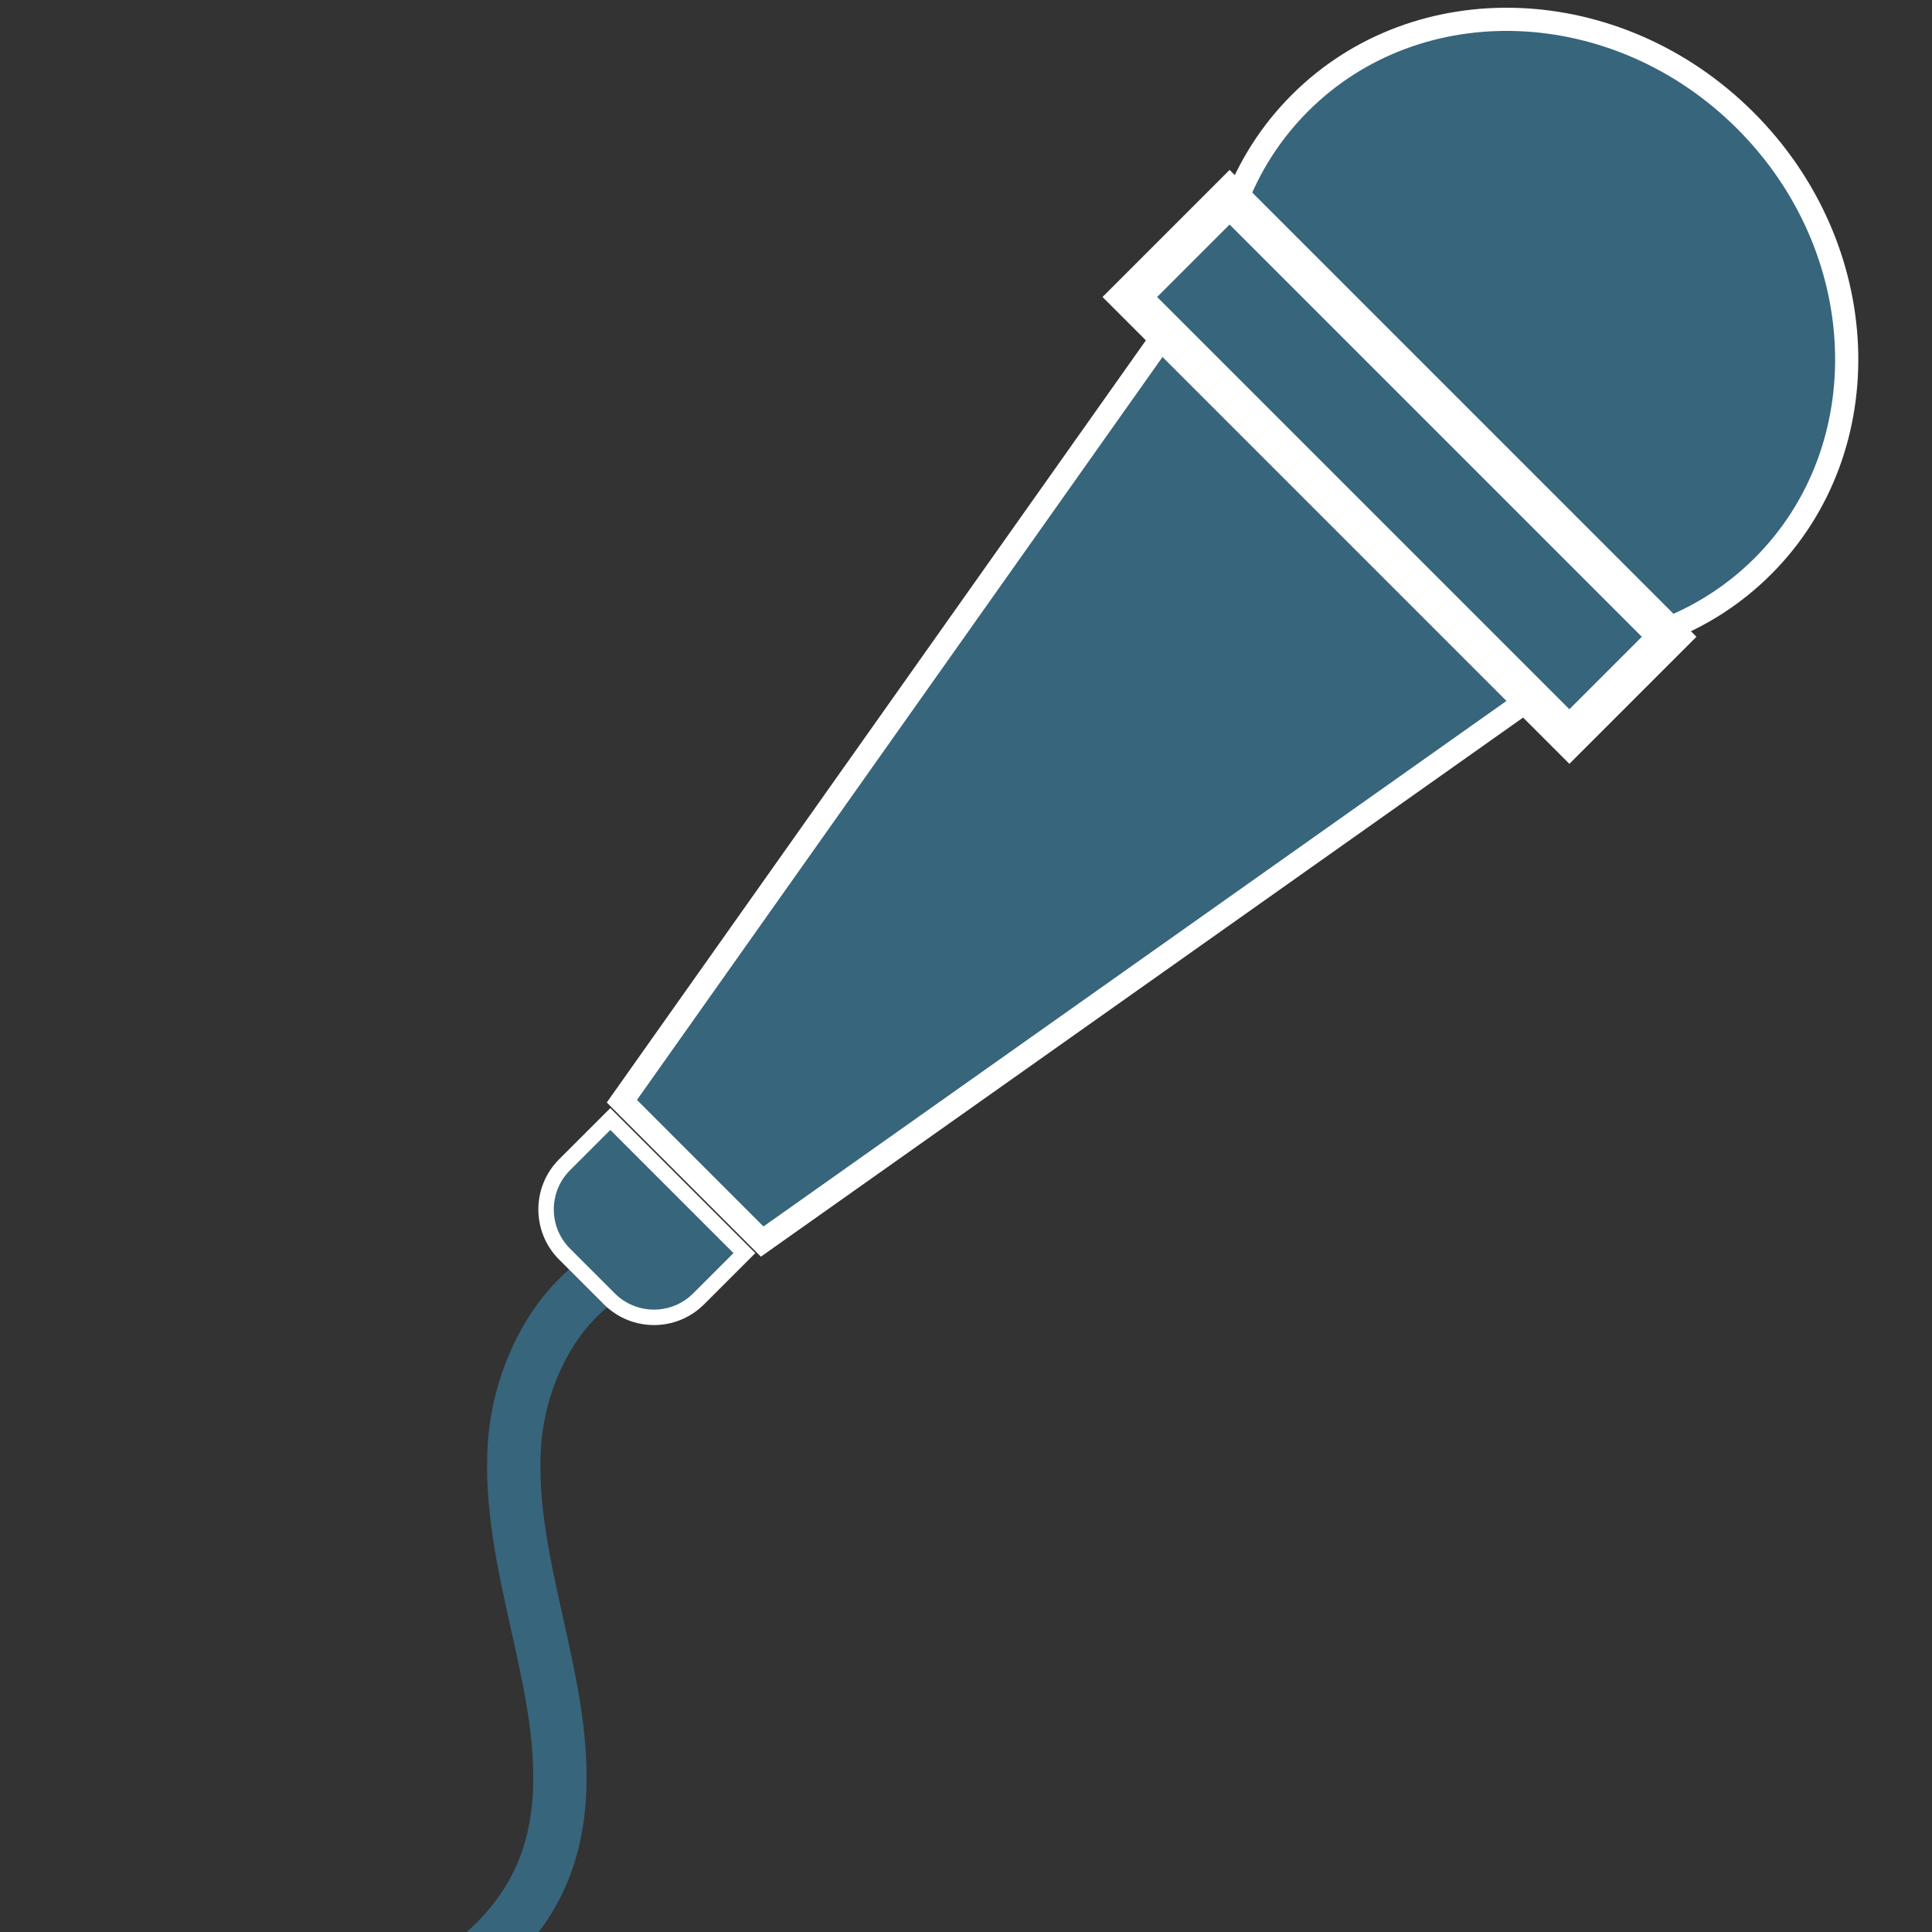 <?xml version="1.0" encoding="utf-8"?>
<!-- Generator: Adobe Illustrator 15.1.0, SVG Export Plug-In . SVG Version: 6.00 Build 0)  -->
<!DOCTYPE svg PUBLIC "-//W3C//DTD SVG 1.1//EN" "http://www.w3.org/Graphics/SVG/1.1/DTD/svg11.dtd">
<svg version="1.1" id="Calque_1" xmlns="http://www.w3.org/2000/svg" xmlns:xlink="http://www.w3.org/1999/xlink" x="0px" y="0px"
	 width="500px" height="500px" viewBox="0 0 500 500" enable-background="new 0 0 500 500" xml:space="preserve">
<rect x="0" y="0" width="500" height="500" fill="#333333" stroke="none"/>
<g>
	<g>
		<path fill="#37657C" d="M38.266,535.167l-0.338-13.797c19.014-0.472,38.672-0.95,56.652-6.797
			c19.182-6.235,33.625-18.278,39.628-33.045c4.209-10.353,4.905-22.909,2.179-39.517c-1.109-6.754-2.659-13.689-4.152-20.395
			c-3.429-15.392-6.982-31.308-6.016-47.721c1.447-24.73,17.38-52.637,44.049-55.646l1.547,13.713
			c-18.469,2.085-30.679,23.374-31.816,42.744c-0.852,14.483,2.337,28.78,5.708,43.904c1.539,6.889,3.131,14.026,4.298,21.161
			c3.162,19.223,2.202,34.152-3.013,46.963c-7.538,18.534-25.083,33.462-48.143,40.967
			C78.951,534.172,58.268,534.679,38.266,535.167z"/>
	</g>
	<path fill="#37657C" stroke="#FFFFFF" stroke-width="5.997" stroke-miterlimit="10" d="M451.719,31.213
		c33.091,33.089,35.12,84.708,4.534,115.294c-30.575,30.584-82.195,28.546-115.283-4.546c-33.092-33.085-35.13-84.703-4.546-115.289
		C367.01-3.913,418.629-1.878,451.719,31.213z"/>
	<polygon fill="#37657C" stroke="#FFFFFF" stroke-width="5.997" stroke-miterlimit="10" points="197.25,321.315 160.94,284.992 
		301.349,86.493 395.76,180.909 	"/>
	<path fill="#37657C" stroke="#FFFFFF" stroke-width="3.998" stroke-miterlimit="10" d="M157.692,336.135l-11.582-11.577
		c-6.382-6.382-6.382-16.736,0-23.121l11.841-11.835l34.704,34.699l-11.841,11.832C174.427,342.523,164.074,342.523,157.692,336.135
		z"/>
	
		<rect x="270.569" y="159.548" transform="matrix(-0.707 -0.707 0.707 -0.707 351.823 536.235)" fill="#37657C" width="32.811" height="71.403"/>
	
		<rect x="281.709" y="102.52" transform="matrix(-0.707 -0.707 0.707 -0.707 532.841 462.268)" fill="#37657C" stroke="#FFFFFF" stroke-width="9.995" stroke-miterlimit="10" width="160.901" height="36.518"/>
</g>
</svg>
